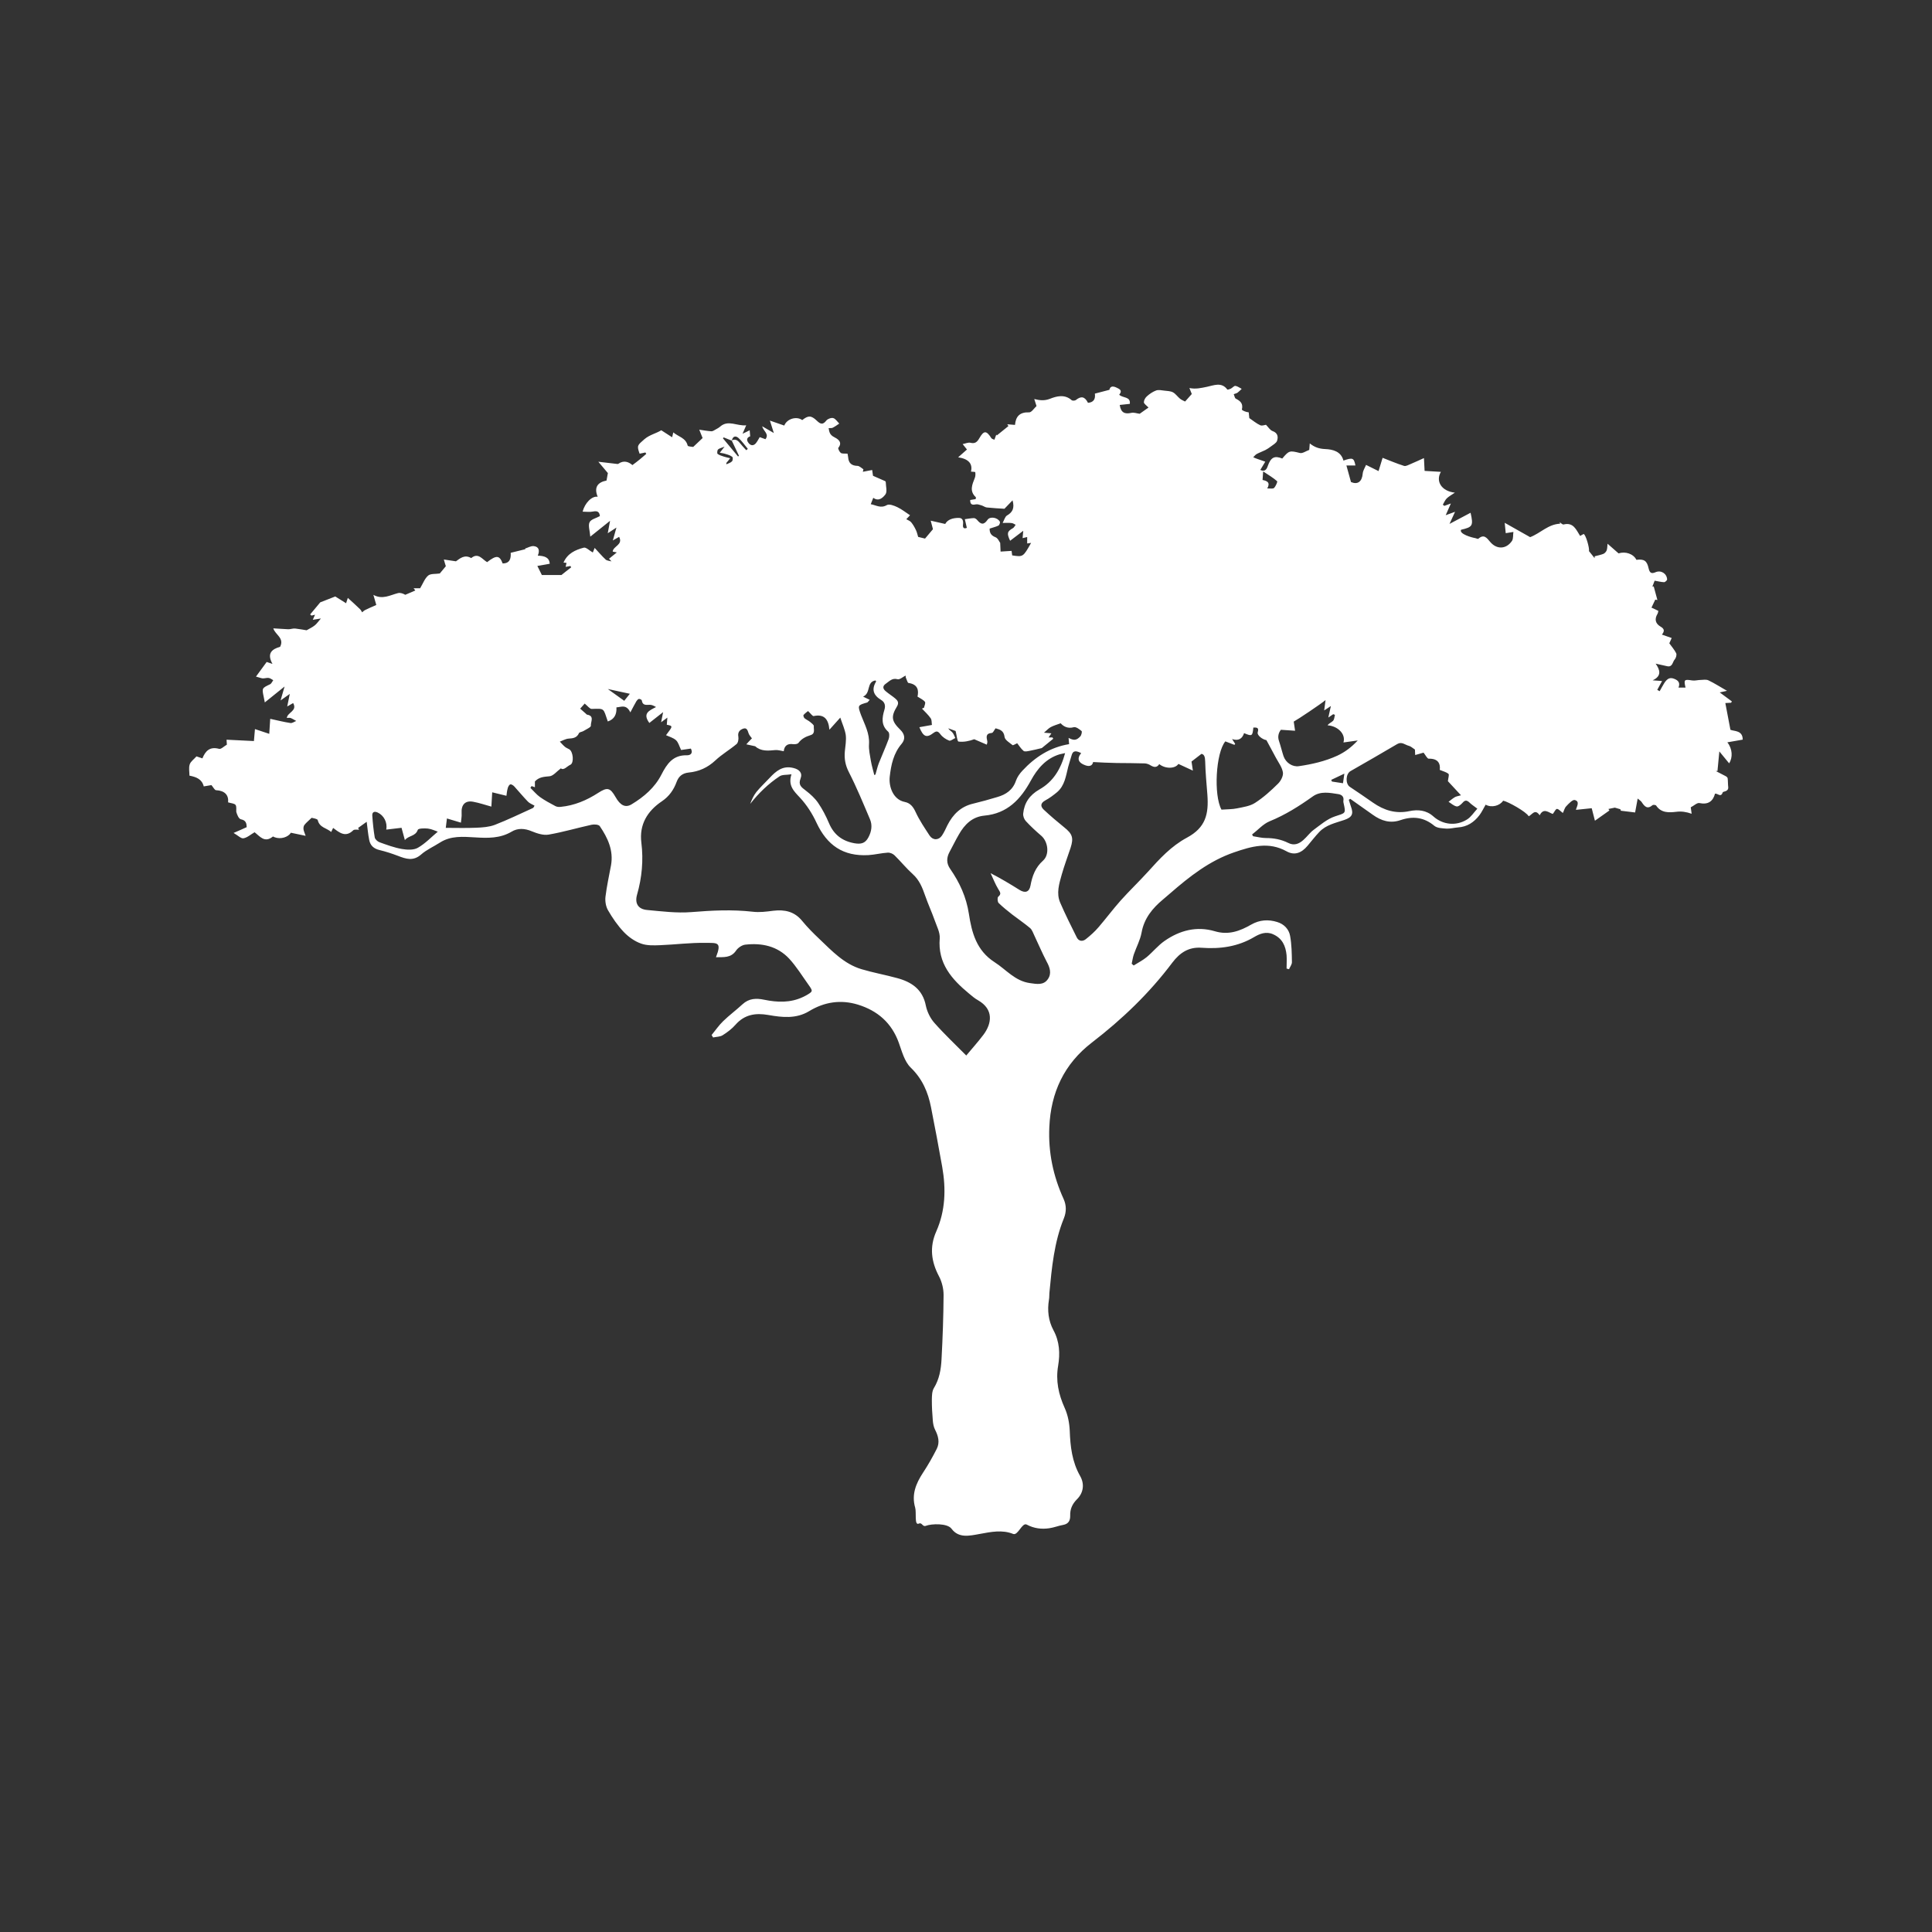 <?xml version="1.0" encoding="utf-8"?>
<!-- Generator: Adobe Illustrator 16.0.0, SVG Export Plug-In . SVG Version: 6.00 Build 0)  -->
<!DOCTYPE svg PUBLIC "-//W3C//DTD SVG 1.1//EN" "http://www.w3.org/Graphics/SVG/1.1/DTD/svg11.dtd">
<svg version="1.1" id="Слой_1" xmlns="http://www.w3.org/2000/svg" xmlns:xlink="http://www.w3.org/1999/xlink" x="0px" y="0px"
	 width="30px" height="30px" viewBox="0 0 30 30" enable-background="new 0 0 30 30" xml:space="preserve">
<rect x="0" y="0" width="30" height="30" fill="#333333" stroke="none"/>
<g>
	<path fill-rule="evenodd" clip-rule="evenodd" fill="#FFFFFF" d="M25.075,12.541c-0.04,0.008-0.069,0.015-0.1,0.021
		c0.006,0.008,0.011,0.016,0.016,0.023c-0.072,0.052-0.145,0.103-0.225,0.159c-0.018-0.069-0.032-0.125-0.05-0.194
		c-0.08,0.008-0.161,0.017-0.242,0.025c0,0.001-0.003-0.003-0.002-0.006c0.017-0.053,0.06-0.125-0.018-0.146
		c-0.033-0.01-0.095,0.055-0.133,0.096c-0.026,0.026-0.035,0.07-0.053,0.105c-0.039-0.029-0.065-0.063-0.092-0.063
		c-0.018-0.001-0.038,0.044-0.064,0.078c-0.06-0.017-0.142-0.104-0.204,0.021c-0.074-0.109-0.118-0.007-0.171,0.015
		c-0.034-0.068-0.322-0.229-0.396-0.242c-0.052,0.079-0.178,0.114-0.272,0.062c-0.032,0.055-0.059,0.114-0.097,0.164
		c-0.083,0.109-0.191,0.181-0.333,0.189c-0.059,0.005-0.117,0.021-0.175,0.019c-0.065-0.005-0.146-0.006-0.192-0.044
		c-0.162-0.135-0.335-0.153-0.525-0.088c-0.16,0.055-0.299,0.011-0.43-0.083c-0.116-0.083-0.234-0.165-0.351-0.248
		c-0.008,0.006-0.015,0.011-0.022,0.016c0.011,0.035,0.021,0.069,0.033,0.103c0.043,0.115,0.02,0.167-0.102,0.209
		c-0.137,0.047-0.283,0.075-0.389,0.187c-0.064,0.067-0.121,0.142-0.182,0.214c-0.094,0.112-0.201,0.155-0.325,0.087
		c-0.279-0.156-0.548-0.077-0.815,0.015c-0.383,0.131-0.694,0.376-0.995,0.638c-0.036,0.032-0.073,0.063-0.11,0.094
		c-0.164,0.137-0.293,0.293-0.333,0.516c-0.021,0.115-0.081,0.224-0.12,0.337c-0.016,0.047-0.022,0.097-0.033,0.145
		c0.011,0.009,0.021,0.018,0.031,0.027c0.067-0.043,0.14-0.079,0.201-0.129c0.096-0.08,0.177-0.182,0.278-0.252
		c0.236-0.165,0.501-0.234,0.783-0.15c0.211,0.063,0.389-0.004,0.563-0.104c0.13-0.074,0.265-0.083,0.403-0.04
		c0.107,0.032,0.183,0.112,0.201,0.217c0.024,0.133,0.026,0.271,0.028,0.406c0.001,0.036-0.029,0.073-0.045,0.11
		c-0.013-0.004-0.025-0.007-0.038-0.01c0-0.07,0.005-0.14,0-0.208c-0.014-0.143-0.066-0.261-0.208-0.324
		c-0.11-0.05-0.21-0.008-0.296,0.043c-0.254,0.15-0.528,0.187-0.814,0.166c-0.2-0.015-0.337,0.074-0.457,0.232
		c-0.355,0.473-0.779,0.879-1.247,1.239c-0.432,0.332-0.639,0.776-0.662,1.314c-0.018,0.39,0.06,0.76,0.221,1.114
		c0.046,0.101,0.045,0.202,0.005,0.302c-0.151,0.371-0.188,0.766-0.225,1.159c-0.003,0.035,0,0.071-0.007,0.106
		c-0.027,0.165-0.009,0.325,0.07,0.473c0.096,0.176,0.104,0.364,0.073,0.55c-0.04,0.235,0.006,0.445,0.102,0.658
		c0.049,0.108,0.073,0.235,0.078,0.354c0.009,0.245,0.036,0.481,0.161,0.701c0.072,0.126,0.052,0.263-0.05,0.363
		c-0.071,0.072-0.107,0.15-0.104,0.252c0.002,0.075-0.025,0.13-0.11,0.145c-0.073,0.013-0.144,0.042-0.217,0.052
		c-0.12,0.017-0.235,0.003-0.348-0.057c-0.072-0.038-0.135,0.175-0.211,0.145c-0.169-0.068-0.343-0.032-0.517,0
		c-0.165,0.03-0.328,0.069-0.44-0.081c-0.064-0.087-0.309-0.079-0.398-0.045c-0.054,0.021-0.058-0.059-0.11-0.034
		c-0.072,0.033-0.034-0.171-0.056-0.248c-0.059-0.202,0.011-0.373,0.12-0.54c0.079-0.119,0.15-0.245,0.215-0.373
		c0.05-0.1,0.024-0.2-0.026-0.297c-0.021-0.041-0.031-0.092-0.035-0.139c-0.009-0.109-0.016-0.22-0.015-0.329
		c0.001-0.06,0.002-0.13,0.031-0.178c0.085-0.138,0.111-0.291,0.119-0.445c0.018-0.334,0.03-0.668,0.032-1.003
		c0-0.097-0.026-0.202-0.071-0.288c-0.121-0.229-0.15-0.454-0.043-0.696c0.143-0.322,0.153-0.66,0.093-1.002
		c-0.055-0.31-0.113-0.618-0.174-0.927c-0.046-0.234-0.134-0.441-0.315-0.616c-0.097-0.094-0.137-0.252-0.186-0.388
		c-0.111-0.307-0.329-0.496-0.634-0.59c-0.265-0.081-0.52-0.043-0.757,0.101c-0.201,0.122-0.418,0.098-0.633,0.06
		c-0.199-0.035-0.37-0.009-0.511,0.151c-0.057,0.065-0.129,0.119-0.201,0.164c-0.041,0.025-0.099,0.023-0.147,0.034
		c-0.008-0.013-0.016-0.025-0.023-0.038c0.06-0.073,0.113-0.152,0.181-0.217c0.095-0.092,0.201-0.17,0.298-0.26
		c0.101-0.093,0.213-0.097,0.337-0.071c0.203,0.042,0.405,0.05,0.6-0.041c0.018-0.009,0.035-0.017,0.052-0.026
		c0.107-0.063,0.109-0.063,0.036-0.166c-0.098-0.137-0.186-0.281-0.298-0.403c-0.183-0.197-0.426-0.249-0.685-0.219
		c-0.051,0.007-0.11,0.047-0.14,0.09c-0.08,0.12-0.195,0.102-0.313,0.105c0.093-0.241,0.022-0.221-0.167-0.223
		c-0.233-0.004-0.467,0.027-0.7,0.036c-0.1,0.004-0.208,0.008-0.299-0.026c-0.098-0.035-0.192-0.102-0.265-0.178
		c-0.096-0.101-0.177-0.219-0.246-0.339c-0.034-0.059-0.047-0.142-0.039-0.21c0.02-0.164,0.056-0.326,0.086-0.488
		c0.041-0.231-0.051-0.426-0.175-0.608c-0.017-0.025-0.086-0.03-0.127-0.021c-0.223,0.049-0.442,0.114-0.667,0.153
		c-0.082,0.014-0.179-0.018-0.26-0.051c-0.11-0.047-0.22-0.053-0.316,0.006c-0.18,0.106-0.373,0.1-0.566,0.088
		c-0.189-0.011-0.376-0.028-0.546,0.081c-0.098,0.063-0.207,0.11-0.293,0.186c-0.123,0.107-0.236,0.067-0.361,0.019
		c-0.092-0.035-0.187-0.066-0.283-0.089c-0.09-0.021-0.145-0.071-0.161-0.158c-0.018-0.088-0.025-0.179-0.039-0.281
		c-0.046,0.032-0.09,0.063-0.134,0.096c0.006,0.009,0.011,0.018,0.017,0.026c-0.031,0.003-0.074-0.007-0.092,0.01
		c-0.119,0.117-0.214,0.037-0.312-0.037c-0.011,0.021-0.018,0.037-0.03,0.063c-0.071-0.063-0.181-0.066-0.209-0.184
		c-0.005-0.022-0.077-0.03-0.095-0.036c-0.047,0.046-0.084,0.075-0.112,0.111c-0.013,0.017-0.017,0.046-0.014,0.068
		c0.004,0.029,0.019,0.058,0.033,0.101c-0.085-0.019-0.153-0.032-0.229-0.048C4.474,13,4.359,13.037,4.262,13
		c-0.01-0.004-0.022-0.013-0.025-0.01c-0.129,0.106-0.205-0.007-0.284-0.067c-0.061,0.035-0.113,0.084-0.173,0.094
		c-0.036,0.007-0.084-0.043-0.153-0.083c0.087-0.038,0.146-0.063,0.204-0.09c-0.003-0.06-0.011-0.106-0.09-0.122
		c-0.036-0.008-0.06-0.074-0.072-0.115c-0.003-0.038,0.007-0.085-0.012-0.109c-0.019-0.023-0.066-0.024-0.115-0.039
		c0.011-0.113-0.051-0.182-0.188-0.189c-0.022-0.002-0.043-0.047-0.071-0.079c-0.027,0.005-0.072,0.012-0.119,0.02
		c-0.028-0.112-0.115-0.146-0.222-0.167c0-0.058-0.014-0.121,0.004-0.175c0.015-0.045,0.064-0.078,0.105-0.124
		c0.021,0.007,0.053,0.019,0.092,0.031c0.047-0.117,0.117-0.187,0.259-0.148c0.031,0.009,0.079-0.042,0.121-0.065
		c-0.002-0.033-0.004-0.064-0.005-0.077c0.144,0.007,0.284,0.014,0.425,0.021c0.006-0.068,0.01-0.123,0.016-0.186
		c0.071,0.024,0.14,0.047,0.222,0.074c0.005-0.086,0.01-0.158,0.015-0.233c0.104,0.022,0.208,0.049,0.314,0.065
		c0.027,0.005,0.06-0.021,0.09-0.032c-0.029-0.016-0.057-0.034-0.087-0.046c-0.017-0.006-0.037-0.001-0.059-0.001
		c0.01-0.089,0.168-0.107,0.098-0.231c-0.028,0.017-0.055,0.031-0.092,0.053c0.014-0.065,0.024-0.122,0.04-0.195
		c-0.047,0.033-0.085,0.061-0.143,0.101c0.022-0.078,0.039-0.135,0.062-0.216c-0.108,0.088-0.202,0.163-0.307,0.247
		c-0.008-0.042-0.012-0.063-0.017-0.086c-0.029-0.137-0.028-0.135,0.099-0.196c0.021-0.01,0.033-0.042,0.049-0.063
		c-0.023-0.013-0.046-0.031-0.07-0.035c-0.03-0.004-0.063,0.008-0.094,0.007c-0.027-0.003-0.055-0.015-0.104-0.028
		c0.054-0.073,0.108-0.148,0.166-0.227c0.019,0.007,0.041,0.014,0.09,0.03c-0.095-0.172,0.001-0.231,0.119-0.266
		c0.069-0.137-0.078-0.188-0.106-0.286C4.326,9.76,4.4,9.769,4.476,9.771c0.036,0.001,0.072-0.015,0.108-0.011
		C4.65,9.767,4.716,9.78,4.761,9.787C4.808,9.76,4.851,9.74,4.886,9.712c0.031-0.023,0.053-0.059,0.097-0.108
		c-0.058,0.009-0.087,0.014-0.126,0.02c0.012-0.026,0.021-0.049,0.035-0.079C4.869,9.55,4.854,9.554,4.837,9.559
		C4.83,9.553,4.823,9.547,4.816,9.541c0.055-0.064,0.108-0.13,0.157-0.188C5.058,9.32,5.139,9.288,5.206,9.262
		c0.062,0.039,0.113,0.071,0.168,0.105C5.383,9.342,5.39,9.32,5.401,9.284C5.47,9.346,5.53,9.401,5.59,9.459
		c0.015,0.013,0.022,0.032,0.033,0.049c0.015-0.012,0.028-0.026,0.046-0.035C5.724,9.446,5.78,9.421,5.843,9.394
		C5.83,9.35,5.816,9.301,5.798,9.237C5.939,9.315,6.057,9.241,6.179,9.21C6.217,9.2,6.261,9.217,6.293,9.236
		c0.051-0.021,0.101-0.043,0.156-0.067C6.446,9.165,6.438,9.154,6.422,9.134c0.043,0,0.079,0,0.102,0
		c0.044-0.073,0.071-0.151,0.125-0.197c0.039-0.032,0.114-0.022,0.18-0.032c0.023-0.028,0.057-0.067,0.094-0.113
		C6.915,8.77,6.906,8.736,6.892,8.688c0.067,0.011,0.122,0.019,0.188,0.028c0.062-0.044,0.134-0.111,0.237-0.05
		c0.11-0.092,0.172,0.021,0.247,0.063c0.144-0.112,0.193-0.108,0.241,0.02c0.11,0,0.131-0.072,0.125-0.165
		c0.078-0.02,0.152-0.037,0.227-0.056c-0.001-0.003-0.003-0.007-0.003-0.01c0.044-0.014,0.09-0.042,0.133-0.038
		c0.085,0.009,0.095,0.071,0.064,0.148c0.099,0.004,0.18,0.024,0.185,0.126C8.47,8.766,8.41,8.776,8.344,8.788
		C8.37,8.84,8.389,8.879,8.414,8.929c0.093,0,0.189,0,0.304,0C8.754,8.899,8.812,8.854,8.869,8.81
		C8.865,8.803,8.861,8.796,8.858,8.789C8.836,8.793,8.813,8.797,8.783,8.802C8.788,8.779,8.792,8.76,8.797,8.74
		C8.783,8.739,8.77,8.738,8.75,8.736c0.061-0.143,0.186-0.198,0.315-0.232c0.036-0.009,0.089,0.047,0.14,0.075
		C9.213,8.561,9.22,8.545,9.234,8.508c0.061,0.064,0.111,0.126,0.17,0.18c0.021,0.02,0.06,0.02,0.091,0.029
		C9.482,8.703,9.47,8.689,9.457,8.676c0.042-0.034,0.084-0.068,0.121-0.098C9.571,8.577,9.543,8.571,9.514,8.565
		c0.007-0.086,0.165-0.104,0.1-0.229C9.585,8.353,9.56,8.367,9.516,8.392c0.021-0.072,0.035-0.127,0.056-0.2
		c-0.05,0.033-0.085,0.056-0.135,0.088C9.45,8.209,9.46,8.153,9.473,8.087c-0.099,0.079-0.19,0.152-0.307,0.246
		C9.158,8.235,9.13,8.159,9.155,8.109c0.023-0.047,0.104-0.063,0.16-0.095C9.308,7.945,9.274,7.93,9.208,7.943
		C9.157,7.954,9.102,7.945,9.047,7.945C9.08,7.813,9.191,7.697,9.281,7.714C9.219,7.565,9.283,7.488,9.418,7.462
		c0.008-0.046,0.015-0.086,0.021-0.116C9.393,7.293,9.349,7.238,9.291,7.17c0.112,0.014,0.198,0.023,0.282,0.033
		c0.01,0.001,0.022,0.004,0.028-0.001c0.088-0.062,0.165-0.027,0.219,0.02c0.046-0.034,0.081-0.061,0.114-0.088
		c0.034-0.027,0.067-0.058,0.101-0.086c-0.004-0.008-0.008-0.015-0.013-0.022c-0.029,0.007-0.06,0.013-0.09,0.019
		c-0.046-0.127-0.034-0.13,0.073-0.224c0.084-0.072,0.186-0.091,0.263-0.14c0.061,0.04,0.112,0.073,0.169,0.109
		c0.007-0.026,0.012-0.05,0.018-0.076c0.076,0.067,0.194,0.083,0.223,0.205c0.003,0.016,0.069,0.017,0.086,0.021
		c0.056-0.052,0.098-0.092,0.146-0.138c-0.014-0.034-0.032-0.08-0.052-0.13c0.067,0.01,0.127,0.021,0.188,0.025
		c0.021,0.001,0.045-0.016,0.065-0.027c0.025-0.014,0.052-0.028,0.073-0.047c0.125-0.108,0.26-0.004,0.403-0.019
		c-0.02,0.045-0.036,0.086-0.057,0.131c0.046-0.021,0.078-0.037,0.111-0.054c0.002,0.032,0.005,0.064,0.008,0.096l0.004-0.004
		c-0.059,0.02-0.065,0.059-0.031,0.104c0.032,0.042,0.075,0.051,0.114,0.007c0.024-0.029,0.041-0.064,0.062-0.098l-0.003,0.001
		c0.029,0.011,0.059,0.021,0.091,0.033c0.063-0.083-0.034-0.125-0.051-0.201c0.061,0.035,0.108,0.063,0.181,0.105
		c-0.025-0.082-0.042-0.134-0.061-0.193c0.085,0.029,0.154,0.054,0.223,0.077c0.042-0.107,0.193-0.149,0.279-0.085
		c0.091-0.072,0.137-0.076,0.225,0.008c0.059,0.057,0.095,0.069,0.15-0.002c0.021-0.025,0.076-0.046,0.107-0.037
		c0.036,0.011,0.063,0.056,0.093,0.085C13,6.599,12.967,6.623,12.932,6.641c-0.017,0.009-0.038,0.005-0.065,0.007
		c0.01,0.062,0.018,0.105,0.087,0.14c0.036,0.019,0.141,0.07,0.064,0.165c-0.009,0.011,0.017,0.064,0.038,0.08
		c0.023,0.015,0.062,0.008,0.104,0.011c0.001,0.008,0.008,0.032,0.01,0.057c0.007,0.089,0.052,0.131,0.145,0.133
		c0.03,0.001,0.062,0.034,0.092,0.053c-0.003,0.014-0.006,0.026-0.009,0.039c0.045-0.009,0.092-0.018,0.145-0.028
		c0.004,0.029,0.009,0.062,0.013,0.09c0.065,0.028,0.126,0.055,0.187,0.082c0.005,0.002,0.011,0.01,0.011,0.015
		c0.001,0.065,0.026,0.149-0.005,0.192C13.716,7.719,13.65,7.796,13.56,7.73c-0.013,0.033-0.024,0.063-0.039,0.099
		c0.085,0.016,0.155,0.069,0.25,0.014c0.036-0.021,0.113,0.008,0.163,0.032c0.071,0.034,0.134,0.085,0.197,0.126
		c-0.018,0.018-0.038,0.04-0.058,0.061c0.026,0.016,0.058,0.026,0.076,0.048c0.03,0.037,0.054,0.079,0.074,0.122
		c0.016,0.033,0.023,0.07,0.034,0.105c0.041,0.011,0.082,0.02,0.107,0.026c0.04-0.048,0.077-0.091,0.123-0.146
		c-0.007-0.029-0.021-0.077-0.035-0.132c0.081,0.019,0.15,0.033,0.225,0.051c0.039-0.072,0.124-0.095,0.214-0.094
		c0.058,0.001,0.069,0.047,0.063,0.1c-0.009,0.067,0.025,0.069,0.059,0.054c-0.012-0.05-0.021-0.092-0.031-0.134
		c0.047-0.006,0.094-0.016,0.141-0.017c0.017,0,0.038,0.015,0.049,0.028c0.057,0.069,0.102,0.086,0.163-0.002
		c0.041-0.058,0.16-0.034,0.191,0.031c0.007,0.013-0.008,0.052-0.022,0.059c-0.043,0.021-0.091,0.031-0.137,0.047
		c-0.001,0.066,0.021,0.107,0.091,0.134c0.037,0.014,0.059,0.07,0.073,0.088c0.003,0.059,0.005,0.097,0.006,0.135
		c0.054-0.003,0.107-0.007,0.171-0.011c0.001,0.012,0.005,0.041,0.009,0.07c0.17,0.026,0.17,0.026,0.294-0.194
		c-0.023,0.003-0.04,0.006-0.061,0.009c0-0.031,0-0.063,0-0.1c-0.027,0.006-0.048,0.011-0.071,0.017
		c0.003-0.035,0.006-0.069,0.01-0.114c-0.073,0.056-0.138,0.104-0.204,0.155c-0.054-0.116-0.046-0.145,0.044-0.196
		c0.018-0.01,0.027-0.034,0.042-0.052c-0.021-0.01-0.04-0.025-0.062-0.027c-0.04-0.005-0.08-0.002-0.14-0.002
		c0.026-0.049,0.038-0.098,0.067-0.115c0.084-0.049,0.122-0.111,0.087-0.236c-0.048,0.05-0.086,0.09-0.126,0.131
		c-0.082-0.005-0.179-0.01-0.274-0.02c-0.028-0.003-0.055-0.025-0.083-0.033c-0.029-0.009-0.062-0.021-0.09-0.015
		c-0.058,0.013-0.086-0.001-0.085-0.068c0.03-0.004,0.058-0.009,0.085-0.014c0.002-0.012,0.007-0.026,0.002-0.03
		c-0.102-0.095-0.056-0.195-0.016-0.297c0.012-0.027,0.012-0.062,0.008-0.091c-0.001-0.006-0.044-0.006-0.067-0.009
		c0.03-0.118-0.034-0.198-0.199-0.222c0.05-0.044,0.091-0.081,0.137-0.121c-0.019-0.022-0.035-0.044-0.067-0.084
		c0.048-0.01,0.088-0.029,0.12-0.021c0.073,0.019,0.106-0.013,0.139-0.07c0.071-0.124,0.11-0.122,0.187-0.001
		c0.008,0.013,0.031,0.016,0.047,0.024c0.01-0.026,0.02-0.053,0.029-0.079c0.003,0.004,0.006,0.008,0.009,0.012
		c0.06-0.048,0.12-0.096,0.18-0.145c-0.006-0.009-0.012-0.019-0.018-0.028c0.038,0.003,0.076,0.006,0.12,0.01
		c0.011-0.132,0.074-0.201,0.219-0.195c0.037,0.002,0.077-0.063,0.115-0.098c-0.012-0.034-0.021-0.066-0.035-0.109
		c0.089,0.022,0.157,0.029,0.242-0.003c0.103-0.041,0.23-0.076,0.339,0.021c0.013,0.011,0.053,0.009,0.067-0.004
		c0.081-0.064,0.137-0.053,0.186,0.045c0.086-0.007,0.119-0.056,0.107-0.143c0.074-0.02,0.145-0.037,0.226-0.059
		c0.009-0.048,0.043-0.066,0.107-0.036c0.052,0.025,0.101,0.045,0.045,0.112c0.054,0.055,0.179,0.024,0.165,0.142
		c-0.05,0.006-0.104,0.011-0.157,0.017c0.018,0.123,0.081,0.145,0.18,0.123c0.04-0.01,0.086,0.009,0.13,0.014
		c0.046-0.032,0.095-0.067,0.137-0.097C17.8,6.293,17.763,6.27,17.762,6.246c0-0.031,0.022-0.071,0.048-0.093
		c0.041-0.037,0.091-0.071,0.143-0.09c0.038-0.013,0.086-0.002,0.129,0.003c0.045,0.005,0.094,0.006,0.132,0.026
		c0.042,0.023,0.071,0.068,0.109,0.099c0.026,0.021,0.059,0.033,0.079,0.044c0.04-0.044,0.07-0.078,0.104-0.117
		c-0.009-0.021-0.02-0.05-0.037-0.093c0.099,0.021,0.186-0.001,0.274-0.019c0.1-0.02,0.225-0.08,0.314,0.042
		c0.005,0.006,0.037-0.004,0.055-0.013c0.025-0.013,0.05-0.045,0.071-0.043c0.033,0.004,0.065,0.03,0.098,0.046
		c-0.021,0.02-0.04,0.041-0.063,0.058c-0.015,0.011-0.034,0.015-0.061,0.025c0.012,0.026,0.016,0.061,0.032,0.069
		c0.071,0.036,0.117,0.076,0.095,0.168c-0.003,0.013,0.06,0.041,0.106,0.045c0.003,0.035,0.006,0.07,0.009,0.089
		c0.063,0.043,0.112,0.085,0.17,0.111c0.026,0.013,0.066-0.004,0.089-0.007c0.036,0.036,0.063,0.083,0.101,0.097
		c0.083,0.029,0.091,0.091,0.071,0.152c-0.012,0.035-0.061,0.061-0.096,0.088c-0.027,0.021-0.057,0.04-0.087,0.056
		c-0.044,0.022-0.091,0.038-0.134,0.061C19.493,7.062,19.478,7.083,19.46,7.1c0.021,0.009,0.04,0.018,0.061,0.025
		c0.039,0.014,0.077,0.027,0.126,0.044c-0.032,0.052-0.054,0.089-0.077,0.128c0.076,0.037,0.102-0.018,0.117-0.064
		c0.047-0.131,0.103-0.162,0.224-0.113c0.106-0.127,0.116-0.125,0.274-0.086c0.04,0.01,0.093-0.029,0.145-0.048
		c0.003-0.026,0.005-0.059,0.008-0.101c0.074,0.06,0.146,0.084,0.239,0.088c0.116,0.005,0.246,0.034,0.284,0.179
		c0.144-0.05,0.162-0.043,0.186,0.076c-0.039,0-0.078,0-0.14,0c0.024,0.088,0.046,0.166,0.071,0.257
		c0.101,0.044,0.171-0.003,0.182-0.13c0.004-0.049,0.035-0.094,0.052-0.136c0.067,0.033,0.128,0.063,0.194,0.096
		c0.024-0.078,0.042-0.138,0.063-0.206c0.108,0.042,0.218,0.089,0.332,0.125c0.029,0.01,0.07-0.016,0.104-0.029
		c0.066-0.027,0.131-0.059,0.206-0.092c0.003,0.067,0.006,0.13,0.01,0.199c0.087,0.005,0.17,0.01,0.253,0.015
		c-0.085,0.145,0.008,0.3,0.217,0.323c-0.053,0.036-0.094,0.058-0.126,0.089c-0.026,0.026-0.041,0.064-0.061,0.098
		c0.008,0.006,0.017,0.012,0.024,0.018c0.028-0.01,0.057-0.021,0.101-0.037c-0.027,0.063-0.051,0.113-0.08,0.182
		c0.047-0.018,0.087-0.032,0.145-0.053c-0.03,0.064-0.056,0.12-0.086,0.188c0.112-0.06,0.218-0.115,0.327-0.173
		c0.046,0.203,0.032,0.222-0.148,0.264c-0.033,0.066,0.17,0.122,0.222,0.13c0.016,0.003,0.039,0.016,0.046,0.01
		c0.087-0.077,0.131-0.015,0.183,0.047c0.102,0.123,0.252,0.118,0.342-0.017C23.5,8.359,23.493,8.305,23.5,8.26
		c-0.035,0.005-0.069,0.011-0.119,0.019c-0.005-0.052-0.011-0.108-0.016-0.161c0.139,0.078,0.27,0.152,0.395,0.223
		c0.162-0.062,0.279-0.201,0.466-0.209c-0.003-0.008-0.006-0.017-0.009-0.024c0.021,0.013,0.046,0.041,0.063,0.036
		c0.153-0.038,0.195,0.083,0.256,0.178c0.021-0.012,0.038-0.021,0.054-0.03c0.032,0.004,0.095,0.221,0.083,0.265
		c0.031,0.04,0.06,0.075,0.088,0.11c0-0.01,0.001-0.02,0.001-0.029c0.044-0.012,0.091-0.02,0.134-0.037
		c0.021-0.008,0.043-0.032,0.052-0.054c0.011-0.028,0.009-0.062,0.014-0.104c0.062,0.055,0.113,0.1,0.171,0.15
		C25.24,8.558,25.364,8.6,25.41,8.693c0.12-0.015,0.164,0.013,0.19,0.134c0.016,0.068,0.042,0.087,0.108,0.058
		c0.085-0.036,0.174,0.021,0.179,0.112c0,0.015-0.031,0.043-0.047,0.043c-0.047-0.001-0.094-0.015-0.147-0.023
		c-0.011,0.028-0.023,0.061-0.035,0.092c0.007-0.001,0.014-0.002,0.021-0.003c0.019,0.07,0.037,0.141,0.057,0.211
		c-0.011-0.002-0.022-0.004-0.033-0.006c-0.02,0.041-0.038,0.081-0.059,0.124c0.047,0.021,0.075,0.035,0.107,0.051
		c-0.004,0.017-0.006,0.034-0.014,0.047c-0.049,0.082-0.032,0.15,0.048,0.197c0.062,0.035,0.064,0.072,0.021,0.124
		c0.053,0.018,0.101,0.035,0.152,0.053c-0.013,0.028-0.024,0.054-0.037,0.082c0.036,0.051,0.08,0.1,0.107,0.155
		c0.011,0.024-0.003,0.074-0.023,0.096c-0.035,0.038-0.032,0.123-0.117,0.105c-0.055-0.012-0.109-0.024-0.179-0.04
		c0.066,0.095,0.1,0.191-0.047,0.259c0.052,0.003,0.103,0.008,0.147,0.011c-0.024,0.044-0.051,0.09-0.075,0.137
		c0.012,0.007,0.024,0.015,0.037,0.021c0.023-0.041,0.045-0.083,0.07-0.123c0.033-0.052,0.075-0.098,0.143-0.074
		c0.058,0.02,0.115,0.052,0.08,0.141c0.042,0,0.075,0,0.109,0c-0.029-0.125-0.021-0.131,0.103-0.111
		c0.043,0.007,0.089-0.008,0.133-0.008c0.041-0.002,0.087-0.01,0.121,0.007c0.092,0.044,0.18,0.101,0.287,0.162
		c-0.048,0.011-0.071,0.016-0.113,0.025c0.069,0.051,0.129,0.095,0.188,0.139c-0.004,0.007-0.007,0.015-0.011,0.021
		c-0.026,0.002-0.054,0.003-0.09,0.005c0.026,0.135,0.051,0.265,0.079,0.415c0.056,0.025,0.191,0.005,0.191,0.153
		c-0.077,0.014-0.152,0.026-0.239,0.042c0.08,0.098,0.087,0.236,0.028,0.326c-0.049-0.06-0.098-0.119-0.152-0.185
		c-0.011,0.108-0.02,0.206-0.029,0.304c-0.01,0-0.019,0-0.027,0c0.052,0.026,0.104,0.053,0.156,0.081
		c0.013,0.007,0.028,0.021,0.029,0.032c0.006,0.045,0.003,0.092,0.009,0.138c0.006,0.072-0.08,0.065-0.085,0.08
		c-0.03,0.088-0.077,0.014-0.12,0.021c-0.033,0.121-0.108,0.174-0.243,0.146c-0.037-0.007-0.085,0.041-0.134,0.066
		c0.004,0.028,0.008,0.059,0.014,0.1c-0.083-0.029-0.157-0.041-0.242-0.03c-0.106,0.012-0.231,0.021-0.309-0.097
		c-0.007-0.011-0.046-0.015-0.057-0.006c-0.082,0.07-0.125,0.017-0.168-0.048c-0.013-0.02-0.035-0.031-0.062-0.055
		c-0.014,0.078-0.025,0.141-0.04,0.216c-0.073-0.009-0.146-0.018-0.221-0.027c-0.003-0.008-0.005-0.016-0.008-0.023 M11.364,6.843
		c-0.042-0.017-0.084-0.034-0.126-0.051c-0.005,0.004-0.009,0.009-0.013,0.013c0.079,0.095,0.157,0.189,0.236,0.284
		c0.004-0.005,0.008-0.009,0.013-0.013c-0.038-0.079-0.075-0.157-0.112-0.236c0.053-0.028,0.09-0.006,0.124,0.036
		c0.031,0.04,0.067,0.077,0.102,0.115c0.008-0.007,0.016-0.015,0.024-0.021c-0.048-0.057-0.09-0.121-0.146-0.17
		C11.423,6.762,11.376,6.773,11.364,6.843z M11.676,11.465c-0.013-0.019-0.042-0.047-0.053-0.081
		c-0.014-0.045-0.028-0.088-0.081-0.07c-0.054,0.018-0.09,0.055-0.077,0.125c0.006,0.037-0.003,0.093-0.027,0.114
		c-0.106,0.089-0.229,0.16-0.33,0.255c-0.12,0.112-0.256,0.173-0.415,0.188c-0.093,0.01-0.153,0.055-0.186,0.144
		c-0.045,0.123-0.116,0.226-0.229,0.302c-0.226,0.152-0.354,0.362-0.319,0.642c0.034,0.275,0.009,0.543-0.067,0.809
		c-0.038,0.135,0.017,0.224,0.155,0.237c0.229,0.021,0.46,0.051,0.688,0.033c0.319-0.026,0.634-0.042,0.952-0.006
		c0.105,0.013,0.214-0.001,0.32-0.015c0.178-0.021,0.33,0.011,0.45,0.159c0.082,0.1,0.173,0.191,0.267,0.28
		c0.195,0.186,0.383,0.387,0.652,0.468c0.183,0.055,0.371,0.088,0.556,0.139c0.225,0.061,0.396,0.176,0.445,0.43
		c0.02,0.094,0.068,0.193,0.132,0.265c0.158,0.179,0.333,0.343,0.495,0.507c0.081-0.098,0.18-0.207,0.268-0.324
		c0.129-0.173,0.162-0.393-0.085-0.534c-0.051-0.028-0.095-0.067-0.14-0.104c-0.27-0.223-0.487-0.469-0.455-0.857
		c0.007-0.092-0.047-0.19-0.079-0.283c-0.045-0.127-0.102-0.25-0.146-0.377c-0.044-0.126-0.09-0.245-0.194-0.338
		c-0.101-0.091-0.186-0.197-0.282-0.291c-0.025-0.025-0.071-0.045-0.107-0.042c-0.1,0.006-0.199,0.032-0.299,0.038
		c-0.394,0.022-0.643-0.154-0.806-0.502c-0.065-0.141-0.152-0.277-0.257-0.39c-0.095-0.102-0.189-0.187-0.132-0.363
		c-0.075,0.012-0.142,0.003-0.184,0.031c-0.175,0.116-0.325,0.261-0.457,0.429c0.024-0.065,0.054-0.132,0.097-0.186
		c0.063-0.077,0.137-0.145,0.205-0.218c0.1-0.107,0.204-0.195,0.368-0.154c0.093,0.022,0.146,0.077,0.112,0.164
		c-0.039,0.1,0.013,0.135,0.08,0.186c0.072,0.055,0.144,0.12,0.194,0.194c0.066,0.097,0.121,0.203,0.167,0.312
		c0.076,0.18,0.206,0.279,0.396,0.313c0.105,0.018,0.168,0,0.217-0.092c0.048-0.09,0.064-0.187,0.024-0.281
		c-0.104-0.245-0.206-0.493-0.327-0.73c-0.056-0.108-0.074-0.211-0.063-0.326c0.008-0.083,0.024-0.17,0.014-0.252
		c-0.013-0.087-0.053-0.171-0.085-0.27c-0.065,0.072-0.11,0.122-0.169,0.188c-0.015-0.168-0.084-0.246-0.244-0.212
		c-0.019,0.004-0.047-0.041-0.088-0.078c-0.012,0.01-0.044,0.032-0.07,0.061c-0.006,0.007,0.003,0.039,0.015,0.05
		c0.026,0.022,0.06,0.036,0.087,0.058c0.022,0.019,0.06,0.046,0.058,0.065c-0.005,0.048,0.026,0.116-0.05,0.14
		c-0.073,0.023-0.139,0.054-0.188,0.12c-0.012,0.018-0.053,0.023-0.078,0.021c-0.094-0.015-0.142,0.025-0.151,0.109
		c-0.045-0.007-0.088-0.021-0.13-0.018c-0.113,0.011-0.225,0.022-0.313-0.059c-0.046-0.01-0.092-0.021-0.138-0.03
		C11.613,11.529,11.637,11.505,11.676,11.465z M18.502,11.825c0.006,0.034,0.013,0.084,0.021,0.141
		c-0.082-0.037-0.152-0.069-0.225-0.104c-0.047,0.075-0.201,0.081-0.297,0.003c-0.036,0.056-0.08,0.052-0.132,0.021
		c-0.028-0.018-0.064-0.032-0.098-0.032c-0.143-0.005-0.285-0.004-0.429-0.006c-0.063-0.001-0.127-0.003-0.19-0.006
		c-0.057-0.002-0.113-0.006-0.178-0.009c-0.011,0.058-0.058,0.075-0.125,0.049c-0.096-0.035-0.136-0.094-0.061-0.188
		c-0.073-0.035-0.128-0.05-0.15,0.041c-0.016,0.059-0.037,0.116-0.052,0.176c-0.035,0.14-0.053,0.289-0.173,0.391
		c-0.057,0.047-0.117,0.092-0.182,0.127c-0.078,0.043-0.077,0.094-0.021,0.146c0.102,0.095,0.206,0.184,0.314,0.271
		c0.128,0.102,0.15,0.163,0.1,0.319c-0.046,0.138-0.097,0.274-0.137,0.414c-0.04,0.143-0.088,0.291-0.024,0.438
		c0.079,0.183,0.168,0.36,0.257,0.539c0.031,0.062,0.091,0.067,0.141,0.027c0.069-0.055,0.138-0.116,0.196-0.184
		c0.117-0.136,0.225-0.281,0.344-0.415c0.137-0.153,0.286-0.295,0.424-0.447c0.181-0.201,0.36-0.398,0.606-0.53
		c0.29-0.156,0.34-0.364,0.317-0.669c-0.013-0.171-0.03-0.342-0.034-0.515c-0.002-0.069-0.014-0.11-0.058-0.117
		C18.6,11.749,18.559,11.781,18.502,11.825z M14.065,10.521c-0.001-0.011-0.002-0.021-0.003-0.031
		c-0.042,0.021-0.091,0.066-0.125,0.057c-0.084-0.023-0.126,0.031-0.18,0.068c-0.056,0.037-0.05,0.08-0.004,0.118
		c0.047,0.04,0.1,0.073,0.146,0.111c0.04,0.033,0.064,0.067,0.03,0.124c-0.096,0.159-0.088,0.228,0.051,0.364
		c0.072,0.07,0.08,0.146,0.022,0.216c-0.127,0.148-0.165,0.326-0.186,0.51c-0.018,0.149,0.048,0.359,0.235,0.395
		c0.084,0.017,0.13,0.076,0.167,0.157c0.059,0.128,0.14,0.247,0.217,0.365c0.051,0.076,0.141,0.075,0.192-0.001
		c0.034-0.051,0.059-0.107,0.085-0.161c0.086-0.169,0.209-0.29,0.399-0.334c0.125-0.03,0.25-0.065,0.373-0.102
		c0.137-0.039,0.243-0.11,0.292-0.255c0.02-0.056,0.058-0.11,0.099-0.154c0.198-0.213,0.433-0.365,0.726-0.413
		c-0.002-0.033-0.005-0.063-0.008-0.097c0.082,0.043,0.122,0.04,0.182-0.023c0.018-0.02,0.03-0.075,0.02-0.083
		c-0.034-0.029-0.087-0.069-0.121-0.06c-0.1,0.028-0.165-0.018-0.204-0.061c-0.064,0.023-0.112,0.037-0.155,0.06
		c-0.032,0.017-0.058,0.047-0.104,0.086c0.057,0.005,0.083,0.008,0.115,0.01c-0.018,0.026-0.029,0.043-0.044,0.064
		c0.025,0,0.043,0,0.061,0c0.004,0.007,0.008,0.013,0.012,0.02c-0.065,0.053-0.131,0.106-0.178,0.145
		c-0.073,0.017-0.129,0.032-0.185,0.042c-0.032,0.006-0.078,0.018-0.098,0.002c-0.042-0.035-0.072-0.086-0.099-0.119
		c-0.034,0.015-0.065,0.036-0.072,0.029c-0.047-0.038-0.119-0.08-0.124-0.127c-0.012-0.097-0.07-0.115-0.14-0.134
		c-0.02,0.025-0.037,0.07-0.058,0.072c-0.1,0.008-0.083,0.066-0.07,0.13c0.004,0.017-0.005,0.035-0.008,0.052
		c-0.069-0.029-0.133-0.057-0.195-0.084c-0.078,0.028-0.163,0.047-0.244,0.036c-0.021-0.003-0.028-0.099-0.045-0.164
		c-0.029-0.011-0.072-0.026-0.115-0.042c0.017,0.03,0.047,0.043,0.065,0.065c0.021,0.023,0.03,0.057,0.045,0.086
		c-0.033,0.015-0.073,0.049-0.096,0.04c-0.051-0.02-0.103-0.055-0.135-0.098c-0.036-0.048-0.059-0.057-0.108-0.021
		c-0.106,0.081-0.157,0.063-0.219-0.089c0.067-0.013,0.132-0.023,0.195-0.035c-0.006-0.032,0-0.076-0.019-0.103
		c-0.039-0.056-0.09-0.102-0.136-0.151c0.01-0.004,0.021-0.008,0.031-0.012c0.007-0.031,0.028-0.074,0.016-0.092
		c-0.024-0.032-0.068-0.051-0.116-0.082c0.021-0.095,0.008-0.191-0.14-0.212C14.093,10.605,14.08,10.552,14.065,10.521z
		 M16.539,11.694c-0.043,0.009-0.064,0.013-0.086,0.019c-0.212,0.065-0.346,0.224-0.445,0.406c-0.16,0.294-0.367,0.514-0.723,0.546
		c-0.188,0.018-0.307,0.137-0.395,0.292c-0.052,0.089-0.096,0.181-0.145,0.271s-0.051,0.179,0.01,0.265
		c0.147,0.212,0.25,0.437,0.29,0.698c0.044,0.289,0.117,0.569,0.399,0.75c0.18,0.115,0.318,0.294,0.551,0.325
		c0.103,0.014,0.208,0.036,0.275-0.06c0.063-0.088,0.033-0.182-0.017-0.273c-0.068-0.13-0.126-0.267-0.189-0.4
		c-0.021-0.042-0.036-0.094-0.069-0.122c-0.089-0.075-0.186-0.14-0.277-0.21c-0.073-0.058-0.146-0.115-0.212-0.18
		c-0.018-0.019-0.021-0.083-0.006-0.096c0.057-0.047,0.026-0.075,0-0.121c-0.047-0.077-0.079-0.163-0.118-0.245
		c0.162,0.083,0.306,0.17,0.448,0.259c0.089,0.056,0.153,0.033,0.171-0.065c0.027-0.149,0.075-0.282,0.195-0.389
		c0.105-0.094,0.079-0.296-0.028-0.387c-0.083-0.071-0.164-0.146-0.238-0.226c-0.027-0.028-0.046-0.079-0.042-0.118
		c0.017-0.167,0.099-0.286,0.251-0.374C16.35,12.141,16.472,11.946,16.539,11.694z M8.254,12.206
		c-0.005,0.01-0.012,0.019-0.018,0.028c0.05,0.048,0.094,0.103,0.148,0.142c0.076,0.054,0.159,0.098,0.24,0.141
		c0.023,0.013,0.056,0.015,0.082,0.012c0.214-0.021,0.405-0.102,0.584-0.218c0.142-0.092,0.186-0.078,0.268,0.065
		c0.073,0.13,0.153,0.173,0.252,0.112c0.19-0.115,0.358-0.259,0.46-0.459c0.087-0.17,0.181-0.306,0.395-0.301
		c0.062,0.001,0.098-0.035,0.063-0.104c-0.06,0.009-0.12,0.018-0.152,0.022c-0.029-0.061-0.043-0.119-0.079-0.152
		c-0.042-0.038-0.104-0.054-0.155-0.078c0.109-0.143,0.109-0.143,0.012-0.162c0.002-0.033,0.005-0.065,0.009-0.111
		c-0.035,0.026-0.059,0.044-0.097,0.072c0.012-0.061,0.021-0.104,0.031-0.157c-0.076,0.061-0.146,0.114-0.214,0.168
		c-0.11-0.15-0.001-0.193,0.104-0.247c-0.036-0.021-0.066-0.035-0.097-0.035c-0.056,0.001-0.113,0.014-0.124-0.068
		c-0.002-0.011-0.03-0.025-0.045-0.023c-0.014,0.002-0.029,0.021-0.039,0.035c-0.029,0.05-0.056,0.103-0.094,0.174
		c-0.063-0.131-0.142-0.082-0.216-0.078c0.006,0.108-0.031,0.184-0.134,0.219c-0.073-0.21-0.044-0.201-0.25-0.195
		c-0.03,0.001-0.061-0.044-0.109-0.083c-0.013,0.014-0.041,0.047-0.07,0.079c0.028,0.025,0.057,0.05,0.084,0.074
		c0.008,0.006,0.015,0.017,0.022,0.019c0.122,0.019,0.054,0.115,0.06,0.172c0.002,0.024-0.074,0.057-0.116,0.083
		c-0.022,0.014-0.062,0.015-0.069,0.033c-0.033,0.072-0.09,0.08-0.159,0.084c-0.047,0.003-0.092,0.03-0.138,0.047
		c0.026,0.027,0.051,0.057,0.08,0.081c0.02,0.017,0.045,0.025,0.066,0.038c0.062,0.035,0.077,0.212,0.018,0.24
		c-0.054,0.024-0.102,0.093-0.148,0.056c-0.066,0.049-0.118,0.118-0.177,0.123c-0.084,0.008-0.16,0.01-0.226,0.08
		c0,0.024,0,0.056,0,0.09C8.286,12.216,8.271,12.211,8.254,12.206z M21.971,11.639c-0.039-0.025-0.064-0.051-0.095-0.058
		c-0.059-0.015-0.108-0.069-0.179-0.028c-0.241,0.142-0.483,0.282-0.727,0.421c-0.075,0.044-0.081,0.196-0.01,0.244
		c0.121,0.081,0.241,0.162,0.359,0.245c0.172,0.12,0.354,0.177,0.567,0.132c0.13-0.027,0.261-0.017,0.372,0.083
		c0.146,0.13,0.353,0.152,0.52,0.048c0.064-0.039,0.108-0.11,0.162-0.169c-0.055-0.042-0.093-0.066-0.125-0.098
		c-0.04-0.037-0.068-0.036-0.105,0.007c-0.023,0.026-0.065,0.062-0.092,0.056c-0.046-0.009-0.084-0.047-0.125-0.072
		c0.032-0.024,0.063-0.051,0.097-0.071c0.021-0.013,0.047-0.016,0.096-0.03c-0.081-0.088-0.149-0.161-0.203-0.219
		c0.005-0.051,0.023-0.101,0.009-0.113c-0.031-0.028-0.079-0.038-0.135-0.062c0.012-0.104-0.031-0.178-0.172-0.174
		c-0.023,0-0.049-0.055-0.08-0.094c-0.031,0.01-0.08,0.022-0.13,0.037C21.974,11.689,21.972,11.66,21.971,11.639z M18.967,12.572
		c0.089-0.007,0.167-0.004,0.242-0.02c0.097-0.02,0.202-0.034,0.281-0.086c0.129-0.083,0.245-0.188,0.355-0.297
		c0.044-0.043,0.085-0.122,0.076-0.176c-0.013-0.08-0.07-0.154-0.11-0.229c-0.046-0.088-0.094-0.173-0.146-0.271
		c-0.064-0.011-0.149-0.077-0.135-0.122c0.023-0.077-0.018-0.075-0.068-0.073c-0.013,0.134-0.021,0.138-0.144,0.086
		c-0.027,0.085-0.086,0.126-0.186,0.092c0.021,0.032,0.034,0.054,0.048,0.075c-0.004,0.005-0.008,0.01-0.012,0.015
		c-0.047-0.018-0.093-0.035-0.141-0.054C18.879,11.69,18.843,12.344,18.967,12.572z M20.089,11.205
		c0.006,0.044,0.013,0.093,0.021,0.142c-0.067-0.005-0.135-0.009-0.22-0.015c-0.031,0.038-0.057,0.1-0.029,0.177
		c0.026,0.076,0.044,0.155,0.069,0.231c0.036,0.106,0.141,0.172,0.239,0.157c0.206-0.03,0.407-0.076,0.597-0.163
		c0.115-0.054,0.214-0.126,0.317-0.236c-0.092,0.013-0.154,0.021-0.222,0.031c0.04-0.135-0.094-0.257-0.246-0.266
		c0.019-0.032,0.06-0.044,0.084-0.07c0.021-0.021,0.021-0.062,0.03-0.093c-0.009-0.004-0.018-0.007-0.027-0.01
		c-0.021,0.015-0.043,0.029-0.076,0.052c0.015-0.063,0.025-0.111,0.04-0.179c-0.041,0.027-0.065,0.044-0.104,0.068
		c0.009-0.063,0.015-0.11,0.021-0.16C20.502,10.937,20.158,11.168,20.089,11.205z M19.442,12.958
		c0.006,0.009,0.011,0.019,0.016,0.027c0.066,0.01,0.133,0.028,0.199,0.028c0.122,0,0.236,0.021,0.345,0.075
		c0.092,0.048,0.17,0.016,0.238-0.046c0.056-0.049,0.099-0.112,0.158-0.156c0.104-0.076,0.209-0.168,0.328-0.208
		c0.169-0.057,0.175-0.039,0.137-0.208c-0.003-0.012-0.005-0.025-0.003-0.038c0.012-0.063-0.028-0.093-0.079-0.101
		c-0.134-0.021-0.275-0.05-0.395,0.035c-0.213,0.152-0.43,0.289-0.674,0.388C19.612,12.796,19.532,12.889,19.442,12.958z
		 M7.63,12.525c-0.098-0.027-0.188-0.058-0.28-0.075c-0.126-0.025-0.191,0.046-0.182,0.178c0.004,0.051-0.008,0.103-0.011,0.146
		C7.08,12.751,7.013,12.73,6.94,12.709c-0.008,0.065-0.014,0.111-0.018,0.146c0.16,0,0.317,0.005,0.475-0.002
		c0.096-0.004,0.197-0.011,0.285-0.044c0.201-0.078,0.395-0.172,0.591-0.261c0.014-0.007,0.021-0.027,0.027-0.038
		c-0.039-0.022-0.078-0.036-0.103-0.063c-0.074-0.076-0.14-0.157-0.211-0.235c-0.016-0.017-0.044-0.036-0.061-0.032
		c-0.018,0.004-0.034,0.034-0.04,0.056c-0.013,0.044-0.017,0.091-0.021,0.121c-0.075-0.018-0.145-0.035-0.221-0.054
		C7.639,12.388,7.635,12.448,7.63,12.525z M13.576,12.035c0.006-0.002,0.013-0.005,0.018-0.008c0.018-0.059,0.03-0.119,0.052-0.175
		c0.05-0.126,0.106-0.249,0.153-0.376c0.013-0.034,0.014-0.096-0.007-0.114c-0.114-0.101-0.095-0.22-0.059-0.34
		c0.021-0.067,0.004-0.12-0.049-0.152c-0.121-0.073-0.155-0.163-0.08-0.287c0.002-0.003-0.006-0.011-0.009-0.017
		c-0.146,0.022-0.067,0.196-0.193,0.251c0.045,0.021,0.074,0.035,0.103,0.05c-0.026,0.028-0.031,0.038-0.039,0.041
		c-0.149,0.043-0.151,0.043-0.096,0.195c0.056,0.146,0.135,0.284,0.124,0.452c-0.006,0.086,0.015,0.174,0.029,0.26
		C13.536,11.89,13.558,11.962,13.576,12.035z M5.998,12.882c0.02-0.11-0.036-0.22-0.133-0.265c-0.047-0.022-0.089-0.013-0.084,0.05
		c0.008,0.113,0.019,0.226,0.038,0.336c0.005,0.029,0.043,0.064,0.073,0.075c0.114,0.041,0.229,0.084,0.349,0.105
		c0.08,0.014,0.183,0.019,0.248-0.019c0.117-0.067,0.213-0.17,0.309-0.25c-0.041-0.014-0.096-0.041-0.153-0.048
		c-0.054-0.006-0.15-0.004-0.158,0.02c-0.035,0.103-0.141,0.085-0.2,0.159c-0.021-0.077-0.036-0.135-0.052-0.191
		C6.154,12.864,6.081,12.872,5.998,12.882z M19.678,7.585c0.046-0.002,0.09,0.009,0.106-0.009c0.026-0.026,0.056-0.095,0.047-0.104
		c-0.06-0.053-0.13-0.094-0.217-0.152c-0.005,0.067-0.006,0.098-0.009,0.133C19.677,7.468,19.729,7.492,19.678,7.585z M9.438,10.699
		c0.081,0.059,0.168,0.12,0.255,0.183c0.023-0.029,0.05-0.063,0.087-0.109C9.66,10.747,9.548,10.723,9.438,10.699z M11.279,7.188
		c0,0.008,0,0.015,0,0.022c0.03-0.015,0.065-0.023,0.087-0.046c0.014-0.014,0.017-0.061,0.005-0.069
		c-0.026-0.022-0.063-0.034-0.098-0.044c-0.031-0.011-0.064-0.015-0.096-0.021c0.019-0.024,0.037-0.048,0.074-0.095
		c-0.048,0.021-0.081,0.025-0.102,0.045c-0.013,0.015-0.016,0.062-0.006,0.068c0.027,0.021,0.064,0.031,0.1,0.043
		c0.03,0.01,0.063,0.016,0.095,0.024C11.319,7.141,11.299,7.165,11.279,7.188z M20.854,12.162c0.007-0.05,0.012-0.089,0.021-0.149
		c-0.078,0.037-0.141,0.067-0.204,0.097c0.004,0.009,0.008,0.018,0.012,0.026C20.735,12.144,20.789,12.151,20.854,12.162z"/>
</g>
</svg>
